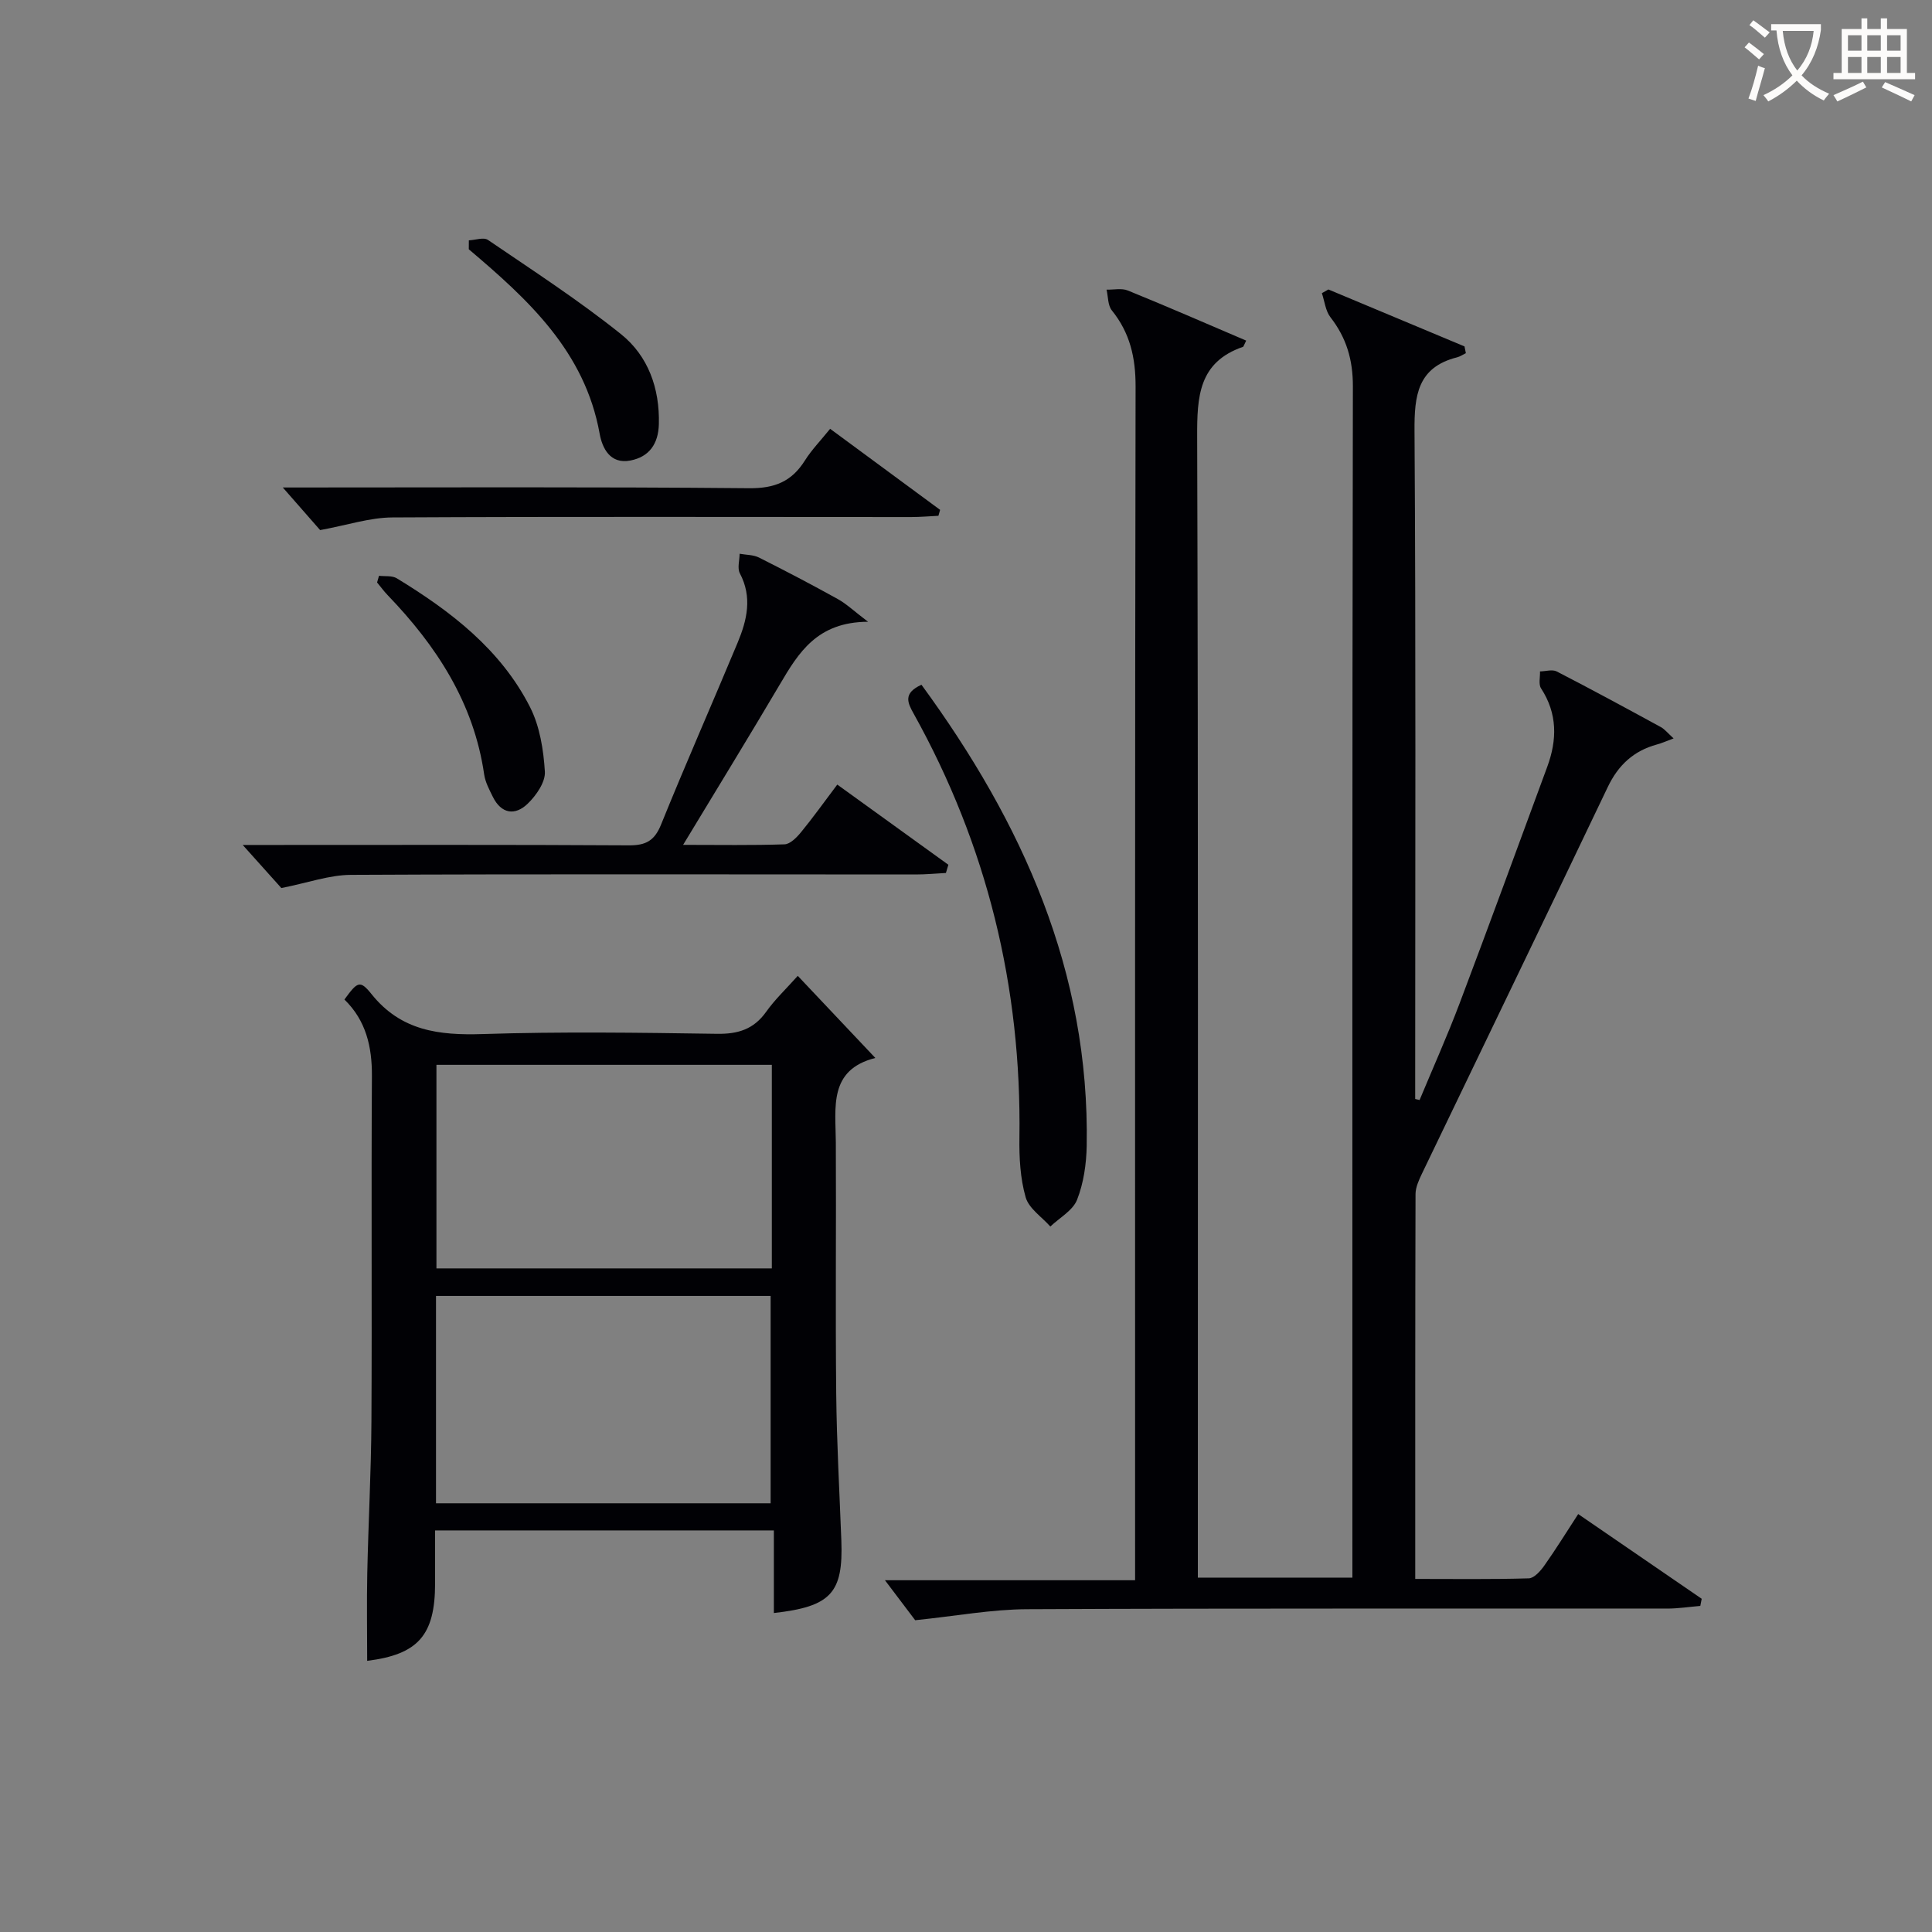 <svg enable-background="new 0 0 400 400" viewBox="0 0 400 400" xmlns="http://www.w3.org/2000/svg"><rect x="0" y="0" width="400" height="400" fill="#808080" stroke="none"/><g fill="#010105"><path d="m258.01 70.52c-.51 1.01-.55 1.25-.66 1.29-9.19 3.17-9.52 10.29-9.49 18.64.24 76.65.14 153.32.14 229.98v6.2h32c0-1.99 0-4.07 0-6.15 0-80.16-.05-160.33.1-240.49.01-5.5-1.33-10.04-4.64-14.3-1.03-1.32-1.21-3.31-1.78-4.99.45-.26.9-.51 1.35-.77 9.39 3.93 18.78 7.86 28.18 11.79.09.47.19.93.28 1.4-.6.29-1.18.7-1.82.86-8.21 2.08-8.86 7.93-8.81 15.26.29 44.33.14 88.66.14 133v5.29c.3.07.61.15.91.22 2.77-6.66 5.73-13.25 8.28-20 6.15-16.29 12.13-32.65 18.15-48.99 2.06-5.58 2.13-11.01-1.28-16.24-.56-.85-.17-2.32-.22-3.51 1.16-.02 2.54-.46 3.45 0 7.24 3.73 14.41 7.62 21.56 11.52.82.45 1.45 1.26 2.65 2.35-1.48.55-2.45.99-3.46 1.26-4.81 1.31-8 4.26-10.17 8.81-12.75 26.72-25.66 53.37-38.48 80.06-.63 1.32-1.31 2.8-1.32 4.21-.08 26.32-.06 52.64-.06 79.68 7.99 0 15.75.11 23.51-.12 1.11-.03 2.43-1.53 3.22-2.65 2.38-3.36 4.54-6.87 7.01-10.66 8.73 5.99 17.15 11.77 25.57 17.54-.1.49-.19.99-.29 1.48-2.3.19-4.59.55-6.89.55-44.17.03-88.33-.08-132.5.13-7.32.03-14.63 1.4-23.16 2.28-1.2-1.59-3.47-4.59-6.26-8.28h51.79c0-2.52 0-4.59 0-6.67 0-80.16-.05-160.33.1-240.49.01-5.98-1.16-11.1-4.92-15.75-.84-1.04-.75-2.84-1.09-4.29 1.48.04 3.13-.35 4.42.18 8.09 3.29 16.12 6.79 24.49 10.37z"/><path d="m165.17 202.04c5.57 5.9 10.56 11.19 16.06 17-9.73 2.46-8.22 10.23-8.18 17.51.09 17.32-.1 34.65.08 51.97.1 10.14.68 20.27 1.06 30.4.41 10.88-2.12 13.7-13.97 15.04 0-5.58 0-11.12 0-17.1-23.55 0-46.57 0-70.14 0v10.97c0 10.77-3.55 14.71-14.06 16.03 0-6.03-.11-12.1.02-18.16.22-10.48.8-20.95.86-31.42.13-23.82-.05-47.64.1-71.46.04-6.13-1.23-11.54-5.69-15.88 2.69-3.69 3.21-4.11 5.61-1.12 6.11 7.63 14 8.56 23.04 8.27 16.14-.52 32.31-.29 48.47-.05 4.36.07 7.61-.93 10.19-4.55 1.8-2.54 4.1-4.71 6.55-7.45zm-5.62 109.2c0-14.57 0-28.78 0-42.93-23.28 0-46.18 0-69.28 0v42.93zm.25-90.78c-23.46 0-46.46 0-69.44 0v42.15h69.44c0-14.15 0-27.93 0-42.15z"/><path d="m195.84 180.74c-2.07.11-4.14.31-6.22.31-38.99 0-77.97-.11-116.96.08-4.47.02-8.94 1.65-14.41 2.73-1.98-2.21-4.81-5.36-8-8.92h5.49c24.82 0 49.65-.07 74.47.08 3.49.02 5.3-.95 6.65-4.29 5.11-12.62 10.61-25.08 15.85-37.65 1.95-4.68 3.09-9.43.47-14.38-.56-1.06-.06-2.68-.05-4.05 1.34.24 2.83.2 4 .78 5.5 2.76 10.95 5.62 16.33 8.6 1.76.97 3.26 2.42 6.26 4.7-10.54.04-14.39 6.4-18.25 12.95-6.4 10.84-12.99 21.58-20.04 33.24 7.56 0 14.28.12 20.99-.11 1.17-.04 2.51-1.4 3.39-2.47 2.43-2.95 4.65-6.07 7.54-9.9 7.73 5.58 15.37 11.09 23 16.6-.17.56-.34 1.13-.51 1.7z"/><path d="m190.78 141.77c20.92 28.59 34.84 59.43 34.21 95.48-.07 3.76-.64 7.7-2 11.16-.88 2.22-3.62 3.71-5.53 5.53-1.77-2-4.45-3.74-5.11-6.06-1.12-3.92-1.35-8.21-1.29-12.33.46-31.22-6.71-60.51-21.9-87.8-1.24-2.23-2.25-4.22 1.62-5.98z"/><path d="m58.55 100.93c32.3 0 64.43-.15 96.56.15 5.29.05 8.8-1.39 11.53-5.73 1.4-2.22 3.27-4.14 5.23-6.57 7.73 5.7 15.25 11.24 22.77 16.78-.12.41-.23.82-.35 1.23-1.88.09-3.76.26-5.65.26-35.8 0-71.6-.11-107.4.08-4.64.02-9.28 1.58-14.96 2.62-1.87-2.14-4.67-5.33-7.73-8.82z"/><path d="m97.07 49.76c1.34-.06 3.06-.69 3.95-.09 9.3 6.34 18.79 12.49 27.56 19.52 5.61 4.5 8.03 11.22 7.83 18.65-.11 4.04-1.98 6.76-5.92 7.51-4.19.8-5.81-2.61-6.34-5.56-3.06-17.03-14.8-27.77-27.09-38.18 0-.62.01-1.23.01-1.85z"/><path d="m78.47 119.21c1.24.15 2.71-.07 3.68.52 11.19 6.82 21.52 14.73 27.59 26.67 2.02 3.98 2.79 8.84 3.07 13.36.13 2.17-1.79 4.93-3.55 6.63-2.61 2.53-5.47 2.14-7.23-1.43-.73-1.48-1.56-3.03-1.79-4.63-2.15-14.81-9.86-26.59-19.97-37.1-.79-.82-1.47-1.76-2.2-2.64.14-.46.27-.92.4-1.38z"/></g><path d="m362.1 8.8c1.1.8 2.1 1.6 3.1 2.4l-1 1.1c-1.3-1.1-2.3-2-3-2.5zm1.9 4.8c.5.2.9.4 1.4.5-.6 2.3-1.3 4.5-1.9 6.8l-1.5-.5c.8-2.1 1.4-4.3 2-6.8zm-1-9.4c1.3.9 2.4 1.8 3.4 2.5l-1 1.1c-1.4-1.2-2.4-2.1-3.2-2.6zm3.7 2.2v-1.4h10.3v1.2c-.5 3.6-1.8 6.8-4 9.4 1.5 1.6 3.4 2.8 5.7 3.8-.3.4-.7.8-1.1 1.4-2.3-1.1-4.1-2.5-5.6-4.1-1.6 1.6-3.6 3.1-5.9 4.3-.3-.5-.7-.9-1-1.3 2.4-1.1 4.4-2.5 6-4.1-1.9-2.5-3-5.6-3.3-9.3h-1.1zm8.8 0h-6.4c.3 3.3 1.3 6 3 8.2 2-2.3 3.1-5.1 3.4-8.2z" fill="#fcfbfa"/><path d="m385.3 3.8h1.3v2.2h2.8v-2.2h1.3v2.2h4.1v9.1h1.7v1.3h-16.9v-1.3h1.7v-9.1h4.1v-2.2zm.4 13.1.7 1.2c-1.8.9-3.8 1.9-6 2.9-.2-.4-.5-.8-.8-1.3 2.3-1 4.3-1.9 6.1-2.8zm-3.1-6.4h2.8v-3.2h-2.8zm0 4.6h2.8v-3.3h-2.8zm4-4.6h2.8v-3.2h-2.8zm0 4.6h2.8v-3.3h-2.8zm3.7 1.9c2.1.9 4.1 1.8 6.1 2.7l-.7 1.3c-2.2-1.1-4.2-2-6.1-2.9zm3.2-9.7h-2.8v3.2h2.8zm-2.8 7.8h2.8v-3.3h-2.8z" fill="#fcfbfa"/></svg>
